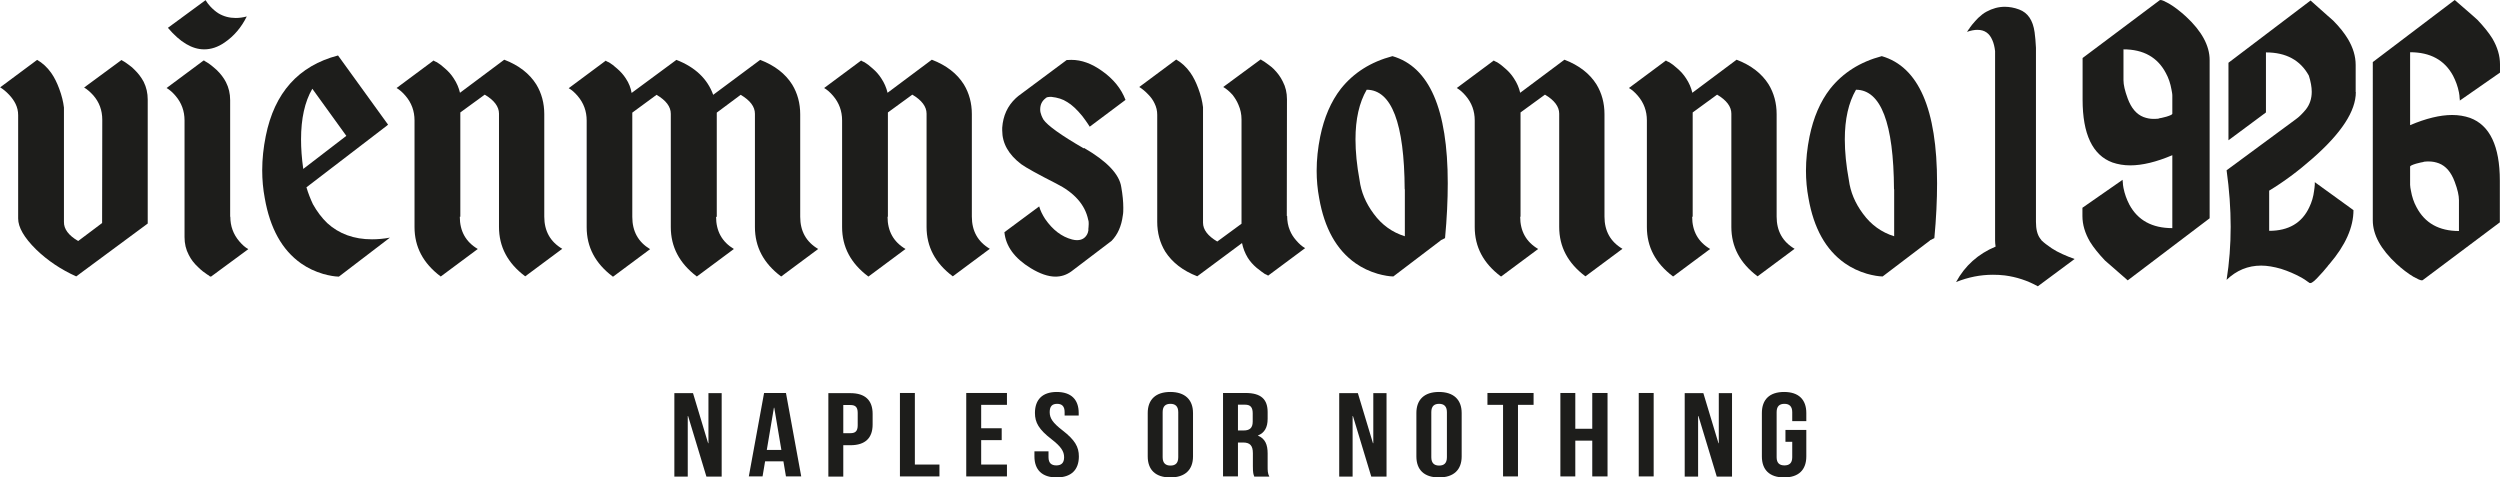 <svg viewBox="0 0 147.4 28.15" xmlns="http://www.w3.org/2000/svg" data-name="Livello 2" id="Livello_2">
  <defs>
    <style>
      .cls-1 {
        fill: #1d1d1b;
      }
    </style>
  </defs>
  <g data-name="Livello 1" id="Livello_1-2">
    <g>
      <g>
        <path d="M4.5,16.3c-.89-.4-1.69-.93-2.37-1.59-.71-.7-1.06-1.31-1.06-1.83v-6.09c0-.24-.05-.46-.16-.68-.09-.18-.21-.35-.37-.52-.18-.19-.35-.33-.53-.44l2.18-1.62c.31.18.59.43.83.77.19.27.34.58.47.93.15.4.24.77.28,1.11v6.74c-.01.42.27.8.84,1.13l1.41-1.06c0-1.22,0-3.25.01-6.09,0-.56-.18-1.04-.53-1.44-.19-.21-.37-.36-.54-.46l2.2-1.62h.01s.01.01.01.01l.03.02.07.04.1.06c.09.06.17.12.25.18.11.08.21.16.29.25.23.22.41.46.55.72.16.32.24.67.24,1.05v7.31l-4.22,3.12Z" class="cls-1"></path>
        <path d="M13.58,12.78c0,.56.18,1.04.53,1.45.18.21.35.36.53.46l-2.2,1.62h-.01s-.02-.01-.02-.01h-.03s-.07-.06-.07-.06l-.1-.06c-.09-.06-.17-.12-.25-.18-.1-.08-.19-.16-.28-.25-.24-.22-.42-.46-.55-.72-.17-.32-.25-.67-.25-1.05v-6.88c0-.56-.18-1.04-.53-1.45-.18-.21-.35-.36-.53-.46l2.18-1.62h.04s.03.03.03.03l.07.04.1.06c.08.05.16.11.25.18.1.08.19.16.28.24.24.23.42.47.55.72.17.33.25.69.25,1.06v6.88ZM12.12.01c.08.13.17.25.28.37.15.16.3.29.47.4.31.19.66.28,1.03.28.21,0,.42-.03.65-.09-.32.65-.76,1.16-1.3,1.53-.4.28-.81.41-1.21.41-.71,0-1.42-.42-2.14-1.27L12.12.01Z" class="cls-1"></path>
        <path d="M18.07,11.05c.1.34.23.67.38.99.24.43.52.8.84,1.11.7.64,1.58.96,2.64.96.33,0,.69-.03,1.06-.1l-3.01,2.3c-.13,0-.26-.02-.4-.04-.18-.03-.35-.07-.53-.12-.47-.14-.9-.34-1.3-.62-1.12-.79-1.83-2.07-2.14-3.85-.1-.53-.15-1.08-.15-1.64,0-.66.07-1.33.21-2.02.51-2.55,1.93-4.14,4.26-4.75l2.95,4.08-.07.06-4.75,3.64ZM18.41,5.24c-.44.76-.66,1.75-.66,2.98,0,.53.04,1.11.13,1.74l2.54-1.95-2-2.77Z" class="cls-1"></path>
        <path d="M27.11,12.78c0,.85.35,1.48,1.06,1.9l-2.18,1.62h-.01s-.01-.01-.01-.01c-1.02-.77-1.53-1.73-1.53-2.9v-6.29c0-.56-.18-1.04-.53-1.45-.18-.21-.35-.36-.53-.46l2.18-1.62h.01l.04.03.06.03.09.04c.07.05.14.1.22.15.09.07.17.14.25.21.21.18.38.37.52.59.18.27.3.55.37.85l2.61-1.95c.86.33,1.49.82,1.89,1.46.31.51.47,1.1.47,1.75v6.04c0,.85.35,1.48,1.06,1.9l-2.18,1.62h-.01s-.01-.01-.01-.01c-1.02-.77-1.53-1.73-1.53-2.9v-6.68c0-.41-.28-.79-.84-1.12l-1.44,1.05v6.15Z" class="cls-1"></path>
        <path d="M42.22,12.78c0,.85.35,1.48,1.05,1.9l-2.18,1.62h-.01s-.01-.01-.01-.01c-1.01-.77-1.52-1.73-1.52-2.9v-6.68c0-.42-.28-.79-.84-1.12l-1.43,1.05v6.15c0,.85.35,1.48,1.05,1.9l-2.18,1.62h-.02s-.01-.01-.01-.01c-1.02-.77-1.53-1.73-1.53-2.9v-6.29c0-.56-.18-1.04-.53-1.45-.18-.21-.35-.36-.53-.46l2.18-1.62h.01l.04.03.06.03.09.04c.07.05.14.1.22.15.09.07.17.14.25.21.21.18.38.37.52.59.18.27.29.55.34.85l2.64-1.95c1.11.43,1.83,1.12,2.17,2.06l2.77-2.06c.86.33,1.49.82,1.89,1.46.31.51.47,1.1.47,1.75v6.04c0,.85.35,1.48,1.06,1.9l-2.18,1.62h-.01s-.01-.01-.01-.01c-1.02-.77-1.53-1.73-1.53-2.9v-6.68c0-.42-.28-.79-.84-1.12l-1.41,1.05v6.15Z" class="cls-1"></path>
        <path d="M52.33,12.78c0,.85.35,1.48,1.06,1.9l-2.18,1.62h-.02s-.01-.01-.01-.01c-1.02-.77-1.53-1.73-1.53-2.9v-6.29c0-.56-.18-1.04-.53-1.45-.18-.21-.35-.36-.53-.46l2.18-1.62h.01l.04.03.06.03.09.04c.07.05.14.1.22.15.09.07.17.14.25.21.21.18.38.37.52.59.18.27.3.55.37.85l2.61-1.95c.86.33,1.49.82,1.89,1.46.31.51.47,1.1.47,1.75v6.04c0,.85.35,1.48,1.06,1.9l-2.18,1.62h-.01s-.01-.01-.01-.01c-1.02-.77-1.53-1.73-1.53-2.9v-6.68c0-.41-.28-.79-.84-1.12l-1.44,1.05v6.15Z" class="cls-1"></path>
        <path d="M63.91,8.72c1.35.78,2.09,1.55,2.2,2.31.08.45.12.86.12,1.22,0,.16,0,.31-.03.46-.08.62-.3,1.12-.66,1.49-.06.05-.85.65-2.37,1.8-.29.21-.6.31-.94.31-.43,0-.92-.17-1.46-.5-.95-.58-1.47-1.29-1.55-2.12l2.05-1.52c.07.25.19.49.35.74.45.65.98,1.05,1.59,1.21.11.03.21.04.29.04.28,0,.48-.12.6-.35.03-.05.05-.12.07-.22v-.1s.01-.1.01-.1c0-.06.01-.12.01-.18,0-.09,0-.17-.03-.25-.18-.88-.81-1.6-1.89-2.14-1.08-.55-1.77-.93-2.06-1.14-.75-.57-1.12-1.23-1.12-1.99v-.16c.05-.7.31-1.28.8-1.74l.15-.13,2.85-2.12c.09,0,.18-.01.28-.01.6,0,1.2.22,1.8.65.68.48,1.14,1.05,1.39,1.71l-2.11,1.58s-.15-.25-.44-.63c-.32-.39-.62-.67-.9-.83-.24-.16-.55-.26-.93-.3h-.06c-.11,0-.19.02-.25.06l-.03.03c-.21.16-.31.38-.31.65v.03c0,.1.03.21.07.32.03.08.07.16.12.25.24.35,1.03.92,2.38,1.7Z" class="cls-1"></path>
        <path d="M75.89,12.73c0,.3.05.59.16.85.09.22.21.41.37.59.18.21.35.36.53.46l-2.18,1.62h-.01l-.04-.03-.06-.03-.09-.04c-.07-.05-.14-.1-.21-.15-.09-.07-.18-.14-.27-.21-.21-.18-.38-.37-.52-.59-.17-.28-.28-.57-.34-.87l-2.64,1.96c-.85-.33-1.48-.82-1.89-1.46-.31-.51-.47-1.1-.47-1.75v-6.31c0-.24-.05-.46-.16-.68-.09-.19-.21-.36-.37-.52-.18-.19-.35-.33-.53-.44l2.18-1.62c.31.18.59.43.83.77.19.27.34.58.47.93.15.4.24.77.28,1.11v6.81c0,.41.28.78.84,1.11l1.43-1.05v-6.15c0-.3-.06-.59-.18-.86-.09-.22-.21-.41-.35-.59-.19-.21-.37-.36-.55-.46l2.2-1.62h.03s.03.03.03.03l.07.04.1.06c.09.06.17.12.25.18.11.08.21.16.29.24.23.23.41.47.54.74.17.32.25.67.25,1.05,0,.42,0,2.72-.01,6.88Z" class="cls-1"></path>
        <path d="M84.94,14.18l-2.79,2.12c-.13,0-.26-.02-.4-.04-.18-.03-.35-.07-.53-.12-.47-.14-.9-.34-1.3-.62-1.12-.79-1.83-2.06-2.14-3.83-.1-.53-.15-1.07-.15-1.62,0-.66.07-1.33.21-2.02.23-1.12.63-2.06,1.22-2.82.75-.94,1.76-1.58,3.04-1.92,2.17.63,3.26,3.12,3.26,7.49,0,.99-.05,2.07-.16,3.24l-.26.13ZM82.82,11.16c-.02-3.9-.77-5.86-2.24-5.87-.44.76-.66,1.73-.66,2.93,0,.73.08,1.53.24,2.4.09.69.36,1.35.83,1.98.48.66,1.1,1.1,1.84,1.33v-2.77Z" class="cls-1"></path>
        <path d="M89.63,12.78c0,.85.35,1.48,1.06,1.9l-2.18,1.62h-.01s-.02-.01-.02-.01c-1.02-.77-1.53-1.73-1.53-2.9v-6.29c0-.56-.18-1.04-.53-1.45-.18-.21-.35-.36-.53-.46l2.18-1.62h.01l.04.03.06.03.09.04c.07.05.14.1.22.15.09.07.17.14.25.21.21.18.38.37.52.59.18.27.3.55.37.85l2.61-1.95c.86.33,1.49.82,1.89,1.46.31.51.47,1.1.47,1.75v6.04c0,.85.35,1.48,1.06,1.9l-2.18,1.62h-.01s-.01-.01-.01-.01c-1.02-.77-1.53-1.73-1.53-2.9v-6.68c0-.41-.28-.79-.84-1.12l-1.44,1.05v6.15Z" class="cls-1"></path>
        <path d="M99.77,12.78c0,.85.35,1.48,1.06,1.9l-2.18,1.62h-.01s-.01-.01-.01-.01c-1.02-.77-1.53-1.73-1.53-2.9v-6.29c0-.56-.18-1.04-.53-1.45-.18-.21-.35-.36-.53-.46l2.18-1.62h.01l.04.03.06.03.09.04c.07.05.14.1.22.15.09.07.17.14.25.21.21.18.38.37.52.59.18.27.3.55.37.85l2.61-1.95c.86.33,1.49.82,1.89,1.46.31.51.47,1.1.47,1.75v6.04c0,.85.35,1.48,1.06,1.9l-2.18,1.62h-.01s-.01-.01-.01-.01c-1.02-.77-1.53-1.73-1.53-2.9v-6.68c0-.41-.28-.79-.84-1.12l-1.44,1.05v6.15Z" class="cls-1"></path>
        <path d="M113.79,14.18l-2.79,2.12c-.13,0-.26-.02-.4-.04-.18-.03-.35-.07-.53-.12-.47-.14-.9-.34-1.3-.62-1.12-.79-1.83-2.06-2.14-3.83-.1-.53-.15-1.07-.15-1.62,0-.66.07-1.33.21-2.02.23-1.12.63-2.06,1.22-2.82.75-.94,1.76-1.58,3.04-1.92,2.17.63,3.26,3.12,3.26,7.49,0,.99-.05,2.07-.16,3.24l-.26.13ZM111.67,11.16c-.02-3.9-.77-5.86-2.24-5.87-.44.76-.66,1.73-.66,2.93,0,.73.08,1.53.24,2.4.09.69.36,1.35.83,1.98.48.66,1.1,1.1,1.84,1.33v-2.77Z" class="cls-1"></path>
        <path d="M120.4,14.2c.12.12.31.26.57.44.18.12.4.24.65.35l.35.15.35.13-2.17,1.61c-.61-.34-1.26-.55-1.94-.64-.24-.03-.48-.04-.71-.04-.73,0-1.45.14-2.17.43.52-.96,1.3-1.66,2.33-2.09-.02-.13-.03-.26-.03-.37V3.01c-.03-.25-.08-.46-.16-.64-.17-.41-.46-.61-.88-.61-.19,0-.39.04-.62.12,0,0,.04-.04.09-.13.04-.04.07-.09.09-.13.04-.06.09-.12.13-.17.12-.14.23-.27.35-.39.16-.15.32-.28.49-.37.35-.19.71-.29,1.08-.29.27,0,.56.05.85.16.51.19.81.63.91,1.34.04.27.06.57.08.92v10.26c0,.43.08.75.24.97l.12.16Z" class="cls-1"></path>
        <path d="M125.15,10.59v.05s0,.06.01.09c0,.12.02.23.04.35.07.36.19.68.35.99.5.92,1.34,1.38,2.53,1.38v-4.3c-.94.4-1.77.6-2.48.6-.38,0-.73-.06-1.05-.17-1.17-.43-1.76-1.67-1.76-3.7v-2.46L127.34.01s.03-.01.05-.01c.08,0,.24.07.49.21.34.2.67.46,1,.76.93.86,1.4,1.72,1.4,2.57v9.33l-4.83,3.66c-.89-.77-1.33-1.16-1.34-1.17-.37-.39-.67-.76-.88-1.1-.3-.51-.45-1.02-.45-1.52v-.49l2.37-1.65ZM127.24,7c.05-.02.12-.04.21-.05.1-.03.19-.05.28-.07.23-.07.35-.13.35-.17v-1.08c0-.12-.03-.23-.05-.35-.06-.35-.17-.68-.33-.97-.49-.93-1.32-1.4-2.5-1.4v1.82c0,.27.08.62.25,1.08.21.57.52.93.93,1.09.19.07.38.11.58.11.08,0,.16,0,.24-.01h.04Z" class="cls-1"></path>
        <path d="M138.9,5.43c0,1.12-.85,2.42-2.55,3.91-.85.75-1.7,1.38-2.56,1.9v2.37c1.15,0,1.94-.47,2.37-1.4.14-.29.24-.62.28-.97.02-.12.03-.23.04-.35v-.15l2.28,1.65c0,1.01-.47,2.07-1.41,3.17,0,0-.04.04-.08.09l-.05.07-.07.08c-.13.16-.25.3-.36.41-.28.32-.47.48-.57.48,0,0-.02,0-.03-.01h-.03s-.07-.06-.11-.08c-.11-.08-.22-.16-.35-.23-.4-.22-.8-.39-1.21-.52-.42-.12-.81-.19-1.17-.19-.78,0-1.46.28-2.04.84.16-1.01.24-2.05.24-3.13s-.08-2.18-.24-3.33l4.07-3c.2-.14.4-.34.6-.58.23-.29.35-.64.35-1.05,0-.28-.06-.6-.17-.95-.5-.91-1.34-1.37-2.53-1.37v3.54l-2.21,1.64V3.7L136.23.03c.88.78,1.32,1.18,1.33,1.18.38.38.67.75.88,1.1.3.51.45,1.01.45,1.52v1.6Z" class="cls-1"></path>
        <path d="M145.03,5.94v-.05s0-.06-.01-.09c0-.12-.02-.23-.04-.35-.07-.36-.19-.68-.35-.99-.5-.92-1.34-1.38-2.53-1.38v4.3c.94-.4,1.77-.6,2.48-.6.38,0,.73.06,1.05.17,1.17.43,1.76,1.67,1.76,3.7v2.46l-4.55,3.41s-.03.01-.05.01c-.08,0-.24-.07-.49-.21-.34-.2-.67-.46-1-.76-.93-.86-1.4-1.72-1.4-2.57V3.66l4.83-3.66c.89.77,1.34,1.16,1.34,1.17.37.39.67.76.88,1.1.3.51.45,1.02.45,1.52v.49l-2.37,1.65ZM142.94,9.53c-.05.02-.12.04-.21.05-.1.03-.19.05-.28.07-.23.07-.35.13-.35.17v1.08c0,.12.03.23.05.35.06.35.17.68.33.97.49.93,1.32,1.4,2.5,1.4v-1.82c0-.27-.08-.63-.25-1.08-.21-.57-.52-.93-.93-1.09-.19-.07-.38-.11-.59-.11-.08,0-.16,0-.24.01h-.04Z" class="cls-1"></path>
      </g>
      <g>
        <path d="M40.57,24.53h-.02v3.57h-.79v-4.92h1.1l.89,2.95h.02v-2.95h.78v4.92h-.9l-1.08-3.57Z" class="cls-1"></path>
        <path d="M47.23,28.09h-.89l-.15-.89h-1.08l-.15.89h-.81l.9-4.92h1.29l.9,4.92ZM45.22,26.53h.85l-.42-2.49h-.02l-.42,2.49Z" class="cls-1"></path>
        <path d="M51.45,24.39v.64c0,.79-.43,1.22-1.31,1.22h-.42v1.85h-.88v-4.92h1.3c.88,0,1.31.43,1.31,1.22ZM49.72,23.87v1.67h.42c.28,0,.43-.11.43-.46v-.74c0-.35-.15-.46-.43-.46h-.42Z" class="cls-1"></path>
        <path d="M53.06,23.17h.88v4.22h1.45v.7h-2.33v-4.92Z" class="cls-1"></path>
        <path d="M57.85,25.25h1.21v.7h-1.21v1.44h1.52v.7h-2.4v-4.92h2.4v.7h-1.52v1.37Z" class="cls-1"></path>
        <path d="M62.3,23.11c.86,0,1.3.45,1.3,1.24v.15h-.83v-.2c0-.35-.16-.49-.44-.49s-.44.13-.44.49.18.63.75,1.07c.74.57.97.98.97,1.54,0,.79-.45,1.24-1.31,1.24s-1.31-.45-1.31-1.24v-.3h.83v.35c0,.35.18.48.46.48s.46-.13.46-.48-.18-.63-.75-1.07c-.74-.57-.97-.98-.97-1.54,0-.79.44-1.24,1.29-1.24Z" class="cls-1"></path>
        <path d="M67.67,24.35c0-.79.47-1.24,1.33-1.24s1.34.45,1.34,1.24v2.56c0,.79-.47,1.24-1.34,1.24s-1.33-.45-1.33-1.24v-2.56ZM68.55,26.96c0,.35.18.49.46.49s.46-.13.46-.49v-2.66c0-.35-.18-.49-.46-.49s-.46.13-.46.49v2.66Z" class="cls-1"></path>
        <path d="M73.95,28.09c-.05-.13-.08-.2-.08-.6v-.77c0-.46-.18-.63-.58-.63h-.3v2h-.88v-4.92h1.33c.91,0,1.3.37,1.3,1.13v.39c0,.51-.18.83-.58.99h0c.44.18.58.54.58,1.06v.76c0,.24,0,.42.1.6h-.9ZM72.99,23.87v1.51h.34c.33,0,.53-.13.53-.52v-.49c0-.35-.13-.51-.45-.51h-.42Z" class="cls-1"></path>
        <path d="M79.77,24.53h-.02v3.57h-.79v-4.92h1.1l.89,2.95h.02v-2.95h.78v4.92h-.9l-1.08-3.57Z" class="cls-1"></path>
        <path d="M83.51,24.35c0-.79.47-1.24,1.33-1.24s1.34.45,1.34,1.24v2.56c0,.79-.47,1.24-1.34,1.24s-1.33-.45-1.33-1.24v-2.56ZM84.39,26.96c0,.35.18.49.46.49s.46-.13.46-.49v-2.66c0-.35-.18-.49-.46-.49s-.46.13-.46.49v2.66Z" class="cls-1"></path>
        <path d="M87.7,23.17h2.72v.7h-.92v4.22h-.88v-4.22h-.92v-.7Z" class="cls-1"></path>
        <path d="M92.88,28.09h-.88v-4.92h.88v2.11h1v-2.11h.9v4.92h-.9v-2.11h-1v2.11Z" class="cls-1"></path>
        <path d="M96.62,23.17h.88v4.92h-.88v-4.92Z" class="cls-1"></path>
        <path d="M100.14,24.53h-.02v3.57h-.79v-4.92h1.1l.89,2.95h.02v-2.95h.78v4.92h-.9l-1.08-3.57Z" class="cls-1"></path>
        <path d="M105.27,25.35h1.23v1.56c0,.79-.45,1.24-1.31,1.24s-1.31-.45-1.31-1.24v-2.56c0-.79.45-1.24,1.31-1.24s1.31.45,1.31,1.24v.48h-.83v-.53c0-.35-.18-.49-.46-.49s-.46.13-.46.49v2.66c0,.35.18.48.46.48s.46-.13.46-.48v-.91h-.4v-.7Z" class="cls-1"></path>
      </g>
    </g>
  </g>
</svg>